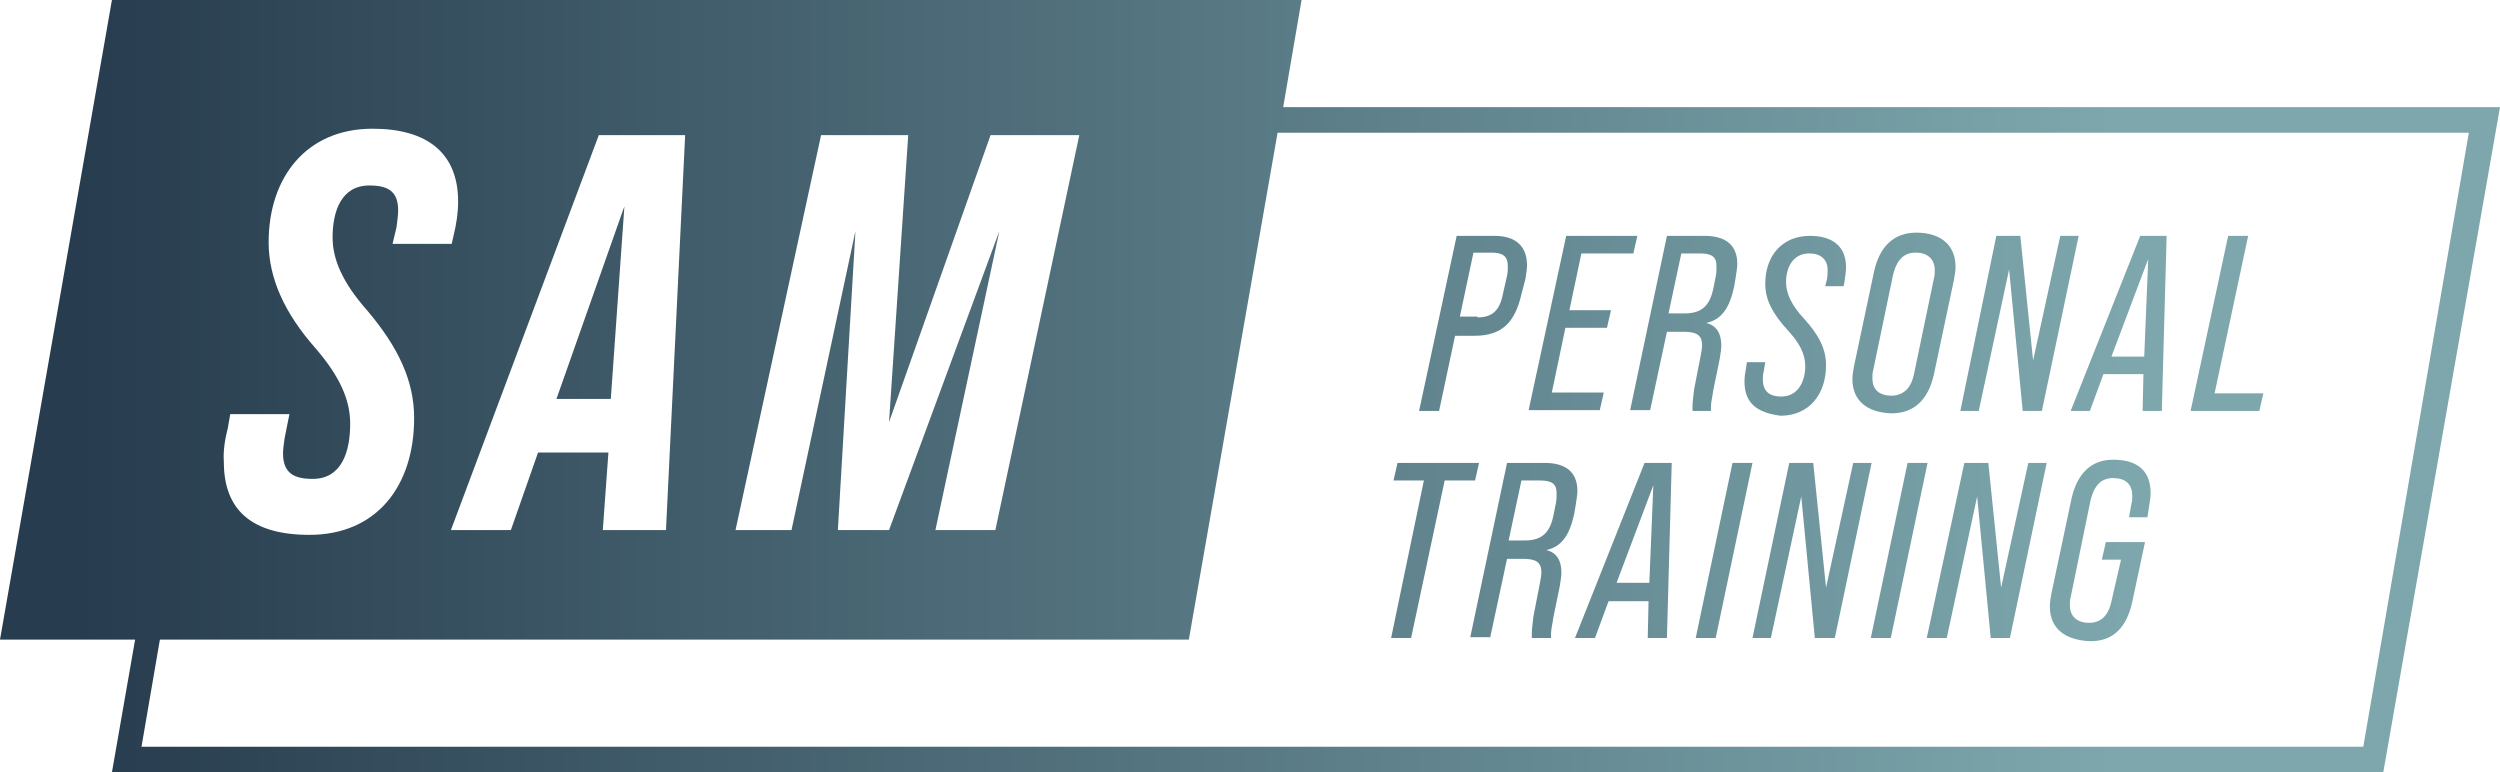 <?xml version="1.0" encoding="utf-8"?>
<!-- Generator: Adobe Illustrator 25.0.1, SVG Export Plug-In . SVG Version: 6.00 Build 0)  -->
<svg version="1.1" id="Laag_1" xmlns="http://www.w3.org/2000/svg" xmlns:xlink="http://www.w3.org/1999/xlink" x="0px" y="0px"
	 viewBox="0 0 312.7 96.6" style="enable-background:new 0 0 312.7 96.6;" xml:space="preserve">
<style type="text/css">
	.st0{fill:url(#SVGID_1_);}
	.st1{fill:url(#SVGID_2_);}
	.st2{fill:url(#SVGID_3_);}
	.st3{fill:url(#SVGID_4_);}
	.st4{fill:url(#SVGID_5_);}
	.st5{fill:url(#SVGID_6_);}
	.st6{fill:url(#SVGID_7_);}
	.st7{fill:url(#SVGID_8_);}
	.st8{fill:url(#SVGID_9_);}
	.st9{fill:url(#SVGID_10_);}
	.st10{fill:url(#SVGID_11_);}
	.st11{fill:url(#SVGID_12_);}
	.st12{fill:url(#SVGID_13_);}
	.st13{fill:url(#SVGID_14_);}
	.st14{fill:url(#SVGID_15_);}
	.st15{fill:url(#SVGID_16_);}
	.st16{fill:url(#SVGID_17_);}
	.st17{fill:url(#SVGID_18_);}
	.st18{display:none;}
	.st19{display:inline;fill:none;stroke:#009FE3;stroke-width:0.25;stroke-miterlimit:10;}
</style>
<g id="Laag_1_1_">
	
		<linearGradient id="SVGID_1_" gradientUnits="userSpaceOnUse" x1="-1.689" y1="58.696" x2="264.361" y2="58.696" gradientTransform="matrix(1 0 0 -1 0 96.554)">
		<stop  offset="4.242640e-02" style="stop-color:#273C4E"/>
		<stop  offset="1" style="stop-color:#7DA7AD"/>
	</linearGradient>
	<polygon class="st0" points="78.1,25.8 69.6,49.9 76.4,49.9 	"/>
	
		<linearGradient id="SVGID_2_" gradientUnits="userSpaceOnUse" x1="-1.689" y1="48.277" x2="264.361" y2="48.277" gradientTransform="matrix(1 0 0 -1 0 96.554)">
		<stop  offset="4.242640e-02" style="stop-color:#273C4E"/>
		<stop  offset="1" style="stop-color:#7DA7AD"/>
	</linearGradient>
	<path class="st1" d="M160.5,13.4L162.8,0H14L0,80h16.9L14,96.6h284.1l14.6-83.2H160.5V13.4z M102.7,16.9h10.9l-2.4,35.9l12.7-35.9
		H135l-10.5,49.4h-7.5l8-37.4l-13.8,37.4h-6.4l2.2-37.4l-8,37.4H92L102.7,16.9z M85.7,16.9l-2.4,49.4h-7.9l0.7-9.7h-8.8l-3.4,9.7
		h-7.5l18.5-49.4C74.9,16.9,85.7,16.9,85.7,16.9z M28.5,53.5l0.3-1.7h7.4l-0.6,3c-0.1,0.7-0.2,1.4-0.2,1.9c0,2.5,1.4,3.2,3.7,3.2
		c3.7,0,4.7-3.5,4.7-6.9c0-3-1.3-5.9-4.3-9.4c-3.9-4.4-5.9-8.8-5.9-13.3c0-8.1,4.7-14.2,13-14.2c6.9,0,10.7,3.1,10.7,9.1
		c0,1.4-0.2,2.8-0.6,4.4l-0.2,0.9h-7.4l0.5-2.1c0.1-0.8,0.2-1.5,0.2-2.1c0-2.4-1.3-3.1-3.6-3.1c-3.5,0-4.6,3.2-4.6,6.5
		c0,2.8,1.3,5.7,4.3,9.1c3.9,4.6,5.9,8.8,5.9,13.5c0,8.5-4.7,14.6-13.1,14.6c-7.2,0-10.7-3.1-10.7-9.1
		C27.9,56.5,28.1,55.1,28.5,53.5z M295.6,93.4H17.7L20,80h128.7l11.1-63.4h149L295.6,93.4z"/>
	<g>
		
			<linearGradient id="SVGID_3_" gradientUnits="userSpaceOnUse" x1="-5.644" y1="56.092" x2="266.4" y2="56.092" gradientTransform="matrix(1 0 0 -1 0 96.554)">
			<stop  offset="0" style="stop-color:#273C4E"/>
			<stop  offset="1" style="stop-color:#7DA7AD"/>
		</linearGradient>
		<path class="st2" d="M182.2,29.5h4.7c2.7,0,4.1,1.3,4.1,3.7c0,0.5-0.1,1-0.2,1.7l-0.5,1.9c-0.8,3.5-2.4,5.2-5.9,5.2H182l-2,9.4
			h-2.5L182.2,29.5z M184.8,39.7c1.9,0,2.8-0.9,3.2-3l0.5-2.2c0.1-0.5,0.1-0.8,0.1-1.2c0-1.3-0.7-1.7-2-1.7h-2.3l-1.7,8h2.2V39.7z"
			/>
		
			<linearGradient id="SVGID_4_" gradientUnits="userSpaceOnUse" x1="-5.644" y1="56.149" x2="266.4" y2="56.149" gradientTransform="matrix(1 0 0 -1 0 96.554)">
			<stop  offset="0" style="stop-color:#273C4E"/>
			<stop  offset="1" style="stop-color:#7DA7AD"/>
		</linearGradient>
		<path class="st3" d="M195.9,29.5h8.9l-0.5,2.2h-6.5l-1.5,7.1h5.2l-0.5,2.2h-5.2l-1.7,8.1h6.5l-0.5,2.2h-8.9L195.9,29.5z"/>
		
			<linearGradient id="SVGID_5_" gradientUnits="userSpaceOnUse" x1="-5.644" y1="56.092" x2="266.4" y2="56.092" gradientTransform="matrix(1 0 0 -1 0 96.554)">
			<stop  offset="0" style="stop-color:#273C4E"/>
			<stop  offset="1" style="stop-color:#7DA7AD"/>
		</linearGradient>
		<path class="st4" d="M208.5,29.5h4.7c2.7,0,4.1,1.2,4.1,3.5c0,0.5-0.1,1-0.2,1.7l-0.2,1.2c-0.6,2.7-1.6,4.1-3.5,4.5l0,0
			c1.3,0.3,1.9,1.3,1.9,2.8c0,0.5-0.1,1-0.2,1.7l-0.8,3.9c-0.1,0.8-0.3,1.5-0.3,2.1c0,0.1,0,0.2,0,0.5h-2.3c0-0.2,0-0.5,0-0.6
			c0-0.5,0.1-1.2,0.2-2.1l0.8-4.1c0.1-0.6,0.2-1,0.2-1.4c0-1.3-0.7-1.7-2.3-1.7h-2.1l-2.1,9.8h-2.5L208.5,29.5z M210.7,39.2
			c1.9,0,3.1-0.7,3.6-3.1l0.3-1.5c0.1-0.5,0.1-0.9,0.1-1.3c0-1.2-0.6-1.6-2.1-1.6h-2.3l-1.6,7.5H210.7z"/>
		
			<linearGradient id="SVGID_6_" gradientUnits="userSpaceOnUse" x1="-5.644" y1="55.918" x2="266.4" y2="55.918" gradientTransform="matrix(1 0 0 -1 0 96.554)">
			<stop  offset="0" style="stop-color:#273C4E"/>
			<stop  offset="1" style="stop-color:#7DA7AD"/>
		</linearGradient>
		<path class="st5" d="M218.2,47.7c0-0.6,0.1-1.2,0.2-1.7l0.1-0.7h2.3l-0.2,1.2c-0.1,0.3-0.1,0.7-0.1,1c0,1.5,0.9,2.1,2.3,2.1
			c2.1,0,3-1.9,3-3.8c0-1.5-0.7-2.9-2.2-4.5c-1.9-2.1-2.8-3.8-2.8-5.8c0-3.5,2.1-6,5.6-6c2.9,0,4.5,1.4,4.5,3.9
			c0,0.6-0.1,1.2-0.2,1.9l-0.1,0.5h-2.3l0.2-0.8c0.1-0.5,0.1-0.8,0.1-1.2c0-1.4-0.9-2.1-2.3-2.1c-2,0-2.9,1.7-2.9,3.6
			c0,1.4,0.7,2.9,2.2,4.5c1.9,2.1,2.8,3.8,2.8,5.9c0,3.6-2.1,6.3-5.7,6.3C219.7,51.6,218.2,50.4,218.2,47.7z"/>
		
			<linearGradient id="SVGID_7_" gradientUnits="userSpaceOnUse" x1="-5.644" y1="56.207" x2="266.4" y2="56.207" gradientTransform="matrix(1 0 0 -1 0 96.554)">
			<stop  offset="0" style="stop-color:#273C4E"/>
			<stop  offset="1" style="stop-color:#7DA7AD"/>
		</linearGradient>
		<path class="st6" d="M231.7,47.4c0-0.5,0.1-1,0.2-1.6l2.5-11.8c0.7-3.2,2.5-4.9,5.3-4.9c3,0,4.9,1.5,4.9,4.3c0,0.5-0.1,1-0.2,1.6
			l-2.5,11.8c-0.7,3.2-2.5,4.9-5.3,4.9C233.5,51.6,231.7,50.1,231.7,47.4z M239.4,46.8l2.5-12c0.1-0.3,0.1-0.7,0.1-1
			c0-1.4-0.9-2.2-2.4-2.2c-1.4,0-2.3,0.8-2.8,2.7l-2.5,12c-0.1,0.3-0.1,0.7-0.1,1c0,1.5,0.9,2.2,2.5,2.2
			C238,49.4,239,48.7,239.4,46.8z"/>
		
			<linearGradient id="SVGID_8_" gradientUnits="userSpaceOnUse" x1="-5.644" y1="56.092" x2="266.4" y2="56.092" gradientTransform="matrix(1 0 0 -1 0 96.554)">
			<stop  offset="0" style="stop-color:#273C4E"/>
			<stop  offset="1" style="stop-color:#7DA7AD"/>
		</linearGradient>
		<path class="st7" d="M249.7,29.5h3l1.6,15.6l3.4-15.6h2.3l-4.6,21.9H253l-1.7-17.7l-3.8,17.7h-2.3L249.7,29.5z"/>
		
			<linearGradient id="SVGID_9_" gradientUnits="userSpaceOnUse" x1="-5.644" y1="56.092" x2="266.4" y2="56.092" gradientTransform="matrix(1 0 0 -1 0 96.554)">
			<stop  offset="0" style="stop-color:#273C4E"/>
			<stop  offset="1" style="stop-color:#7DA7AD"/>
		</linearGradient>
		<path class="st8" d="M271,29.5l-0.6,21.9H268l0.1-4.6h-5l-1.7,4.6H259l8.7-21.9C267.7,29.5,271,29.5,271,29.5z M268.2,44.6
			l0.5-12.2l-4.6,12.2H268.2z"/>
		
			<linearGradient id="SVGID_10_" gradientUnits="userSpaceOnUse" x1="-5.644" y1="56.092" x2="266.4" y2="56.092" gradientTransform="matrix(1 0 0 -1 0 96.554)">
			<stop  offset="0" style="stop-color:#273C4E"/>
			<stop  offset="1" style="stop-color:#7DA7AD"/>
		</linearGradient>
		<path class="st9" d="M278.7,29.5h2.5L277,49.2h6.1l-0.5,2.2H274L278.7,29.5z"/>
		
			<linearGradient id="SVGID_11_" gradientUnits="userSpaceOnUse" x1="-5.644" y1="27.727" x2="266.4" y2="27.727" gradientTransform="matrix(1 0 0 -1 0 96.554)">
			<stop  offset="0" style="stop-color:#273C4E"/>
			<stop  offset="1" style="stop-color:#7DA7AD"/>
		</linearGradient>
		<path class="st10" d="M178.1,60.1h-3.8l0.5-2.2h10.2l-0.5,2.2h-3.8l-4.2,19.7h-2.5L178.1,60.1z"/>
		
			<linearGradient id="SVGID_12_" gradientUnits="userSpaceOnUse" x1="-5.644" y1="27.727" x2="266.4" y2="27.727" gradientTransform="matrix(1 0 0 -1 0 96.554)">
			<stop  offset="0" style="stop-color:#273C4E"/>
			<stop  offset="1" style="stop-color:#7DA7AD"/>
		</linearGradient>
		<path class="st11" d="M188.5,57.9h4.7c2.7,0,4.1,1.2,4.1,3.5c0,0.5-0.1,1-0.2,1.7l-0.2,1.2c-0.6,2.7-1.6,4.1-3.5,4.5l0,0
			c1.3,0.3,1.9,1.3,1.9,2.8c0,0.5-0.1,1-0.2,1.7l-0.8,3.9c-0.1,0.8-0.3,1.5-0.3,2.1c0,0.1,0,0.2,0,0.5h-2.4c0-0.2,0-0.5,0-0.6
			c0-0.5,0.1-1.2,0.2-2.1l0.8-4.1c0.1-0.6,0.2-1,0.2-1.4c0-1.3-0.7-1.7-2.3-1.7h-2l-2.1,9.8h-2.5L188.5,57.9z M190.7,67.6
			c1.9,0,3.1-0.7,3.6-3.1l0.3-1.5c0.1-0.5,0.1-0.9,0.1-1.3c0-1.2-0.6-1.6-2.1-1.6h-2.3l-1.6,7.5H190.7z"/>
		
			<linearGradient id="SVGID_13_" gradientUnits="userSpaceOnUse" x1="-5.644" y1="27.727" x2="266.4" y2="27.727" gradientTransform="matrix(1 0 0 -1 0 96.554)">
			<stop  offset="0" style="stop-color:#273C4E"/>
			<stop  offset="1" style="stop-color:#7DA7AD"/>
		</linearGradient>
		<path class="st12" d="M209.1,57.9l-0.6,21.9h-2.4l0.1-4.6h-5l-1.7,4.6H197l8.7-21.9H209.1z M206.3,72.9l0.5-12.2l-4.6,12.2H206.3z
			"/>
		
			<linearGradient id="SVGID_14_" gradientUnits="userSpaceOnUse" x1="-5.644" y1="27.727" x2="266.4" y2="27.727" gradientTransform="matrix(1 0 0 -1 0 96.554)">
			<stop  offset="0" style="stop-color:#273C4E"/>
			<stop  offset="1" style="stop-color:#7DA7AD"/>
		</linearGradient>
		<path class="st13" d="M216.7,57.9h2.5l-4.6,21.9h-2.5L216.7,57.9z"/>
		
			<linearGradient id="SVGID_15_" gradientUnits="userSpaceOnUse" x1="-5.644" y1="27.727" x2="266.4" y2="27.727" gradientTransform="matrix(1 0 0 -1 0 96.554)">
			<stop  offset="0" style="stop-color:#273C4E"/>
			<stop  offset="1" style="stop-color:#7DA7AD"/>
		</linearGradient>
		<path class="st14" d="M223.8,57.9h3l1.6,15.6l3.4-15.6h2.3l-4.6,21.9H227l-1.7-17.7l-3.8,17.7h-2.3L223.8,57.9z"/>
		
			<linearGradient id="SVGID_16_" gradientUnits="userSpaceOnUse" x1="-5.644" y1="27.727" x2="266.4" y2="27.727" gradientTransform="matrix(1 0 0 -1 0 96.554)">
			<stop  offset="0" style="stop-color:#273C4E"/>
			<stop  offset="1" style="stop-color:#7DA7AD"/>
		</linearGradient>
		<path class="st15" d="M238.6,57.9h2.5l-4.6,21.9H234L238.6,57.9z"/>
		
			<linearGradient id="SVGID_17_" gradientUnits="userSpaceOnUse" x1="-5.644" y1="27.727" x2="266.4" y2="27.727" gradientTransform="matrix(1 0 0 -1 0 96.554)">
			<stop  offset="0" style="stop-color:#273C4E"/>
			<stop  offset="1" style="stop-color:#7DA7AD"/>
		</linearGradient>
		<path class="st16" d="M245.7,57.9h3l1.6,15.6l3.4-15.6h2.3l-4.6,21.9h-2.4l-1.7-17.7l-3.8,17.7H241L245.7,57.9z"/>
		
			<linearGradient id="SVGID_18_" gradientUnits="userSpaceOnUse" x1="-5.644" y1="27.669" x2="266.4" y2="27.669" gradientTransform="matrix(1 0 0 -1 0 96.554)">
			<stop  offset="0" style="stop-color:#273C4E"/>
			<stop  offset="1" style="stop-color:#7DA7AD"/>
		</linearGradient>
		<path class="st17" d="M256.4,75.9c0-0.6,0.1-1.2,0.2-1.7l2.5-11.8c0.7-3.2,2.5-4.9,5.2-4.9c3.2,0,4.7,1.5,4.7,4.2
			c0,0.5-0.1,1-0.2,1.7l-0.2,1.3h-2.3l0.3-1.7c0.1-0.3,0.1-0.7,0.1-1c0-1.5-0.9-2.2-2.4-2.2c-1.4,0-2.3,0.8-2.8,2.7L259,74.7
			c-0.1,0.3-0.1,0.7-0.1,1c0,1.4,0.9,2.2,2.4,2.2c1.4,0,2.4-0.8,2.8-2.7l1.2-5.2h-2.4l0.5-2.2h4.9l-1.6,7.5
			c-0.7,3.2-2.4,4.9-5.2,4.9C258.3,80.1,256.4,78.6,256.4,75.9z"/>
	</g>
</g>
<g id="Laag_2_1_" class="st18">
	<line class="st19" x1="312.7" y1="75.7" x2="0" y2="75.7"/>
	<line class="st19" x1="312.7" y1="111.3" x2="0" y2="111.3"/>
	<line class="st19" x1="312.7" y1="-14.6" x2="0" y2="-14.6"/>
	<line class="st19" x1="312.7" y1="90" x2="0" y2="90"/>
	<line class="st19" x1="312.7" y1="6.6" x2="0" y2="6.6"/>
	<line class="st19" x1="312.7" y1="-14.6" x2="312.7" y2="111.3"/>
	<line class="st19" x1="21.3" y1="-15.1" x2="21.3" y2="111.3"/>
	<line class="st19" x1="0" y1="-15.1" x2="0" y2="111.3"/>
	<line class="st19" x1="32.9" y1="-15.1" x2="32.9" y2="111.3"/>
	<line class="st19" x1="278.7" y1="-15.1" x2="278.7" y2="111.3"/>
	<line class="st19" x1="291.4" y1="-14.6" x2="291.4" y2="111.3"/>
</g>
</svg>
